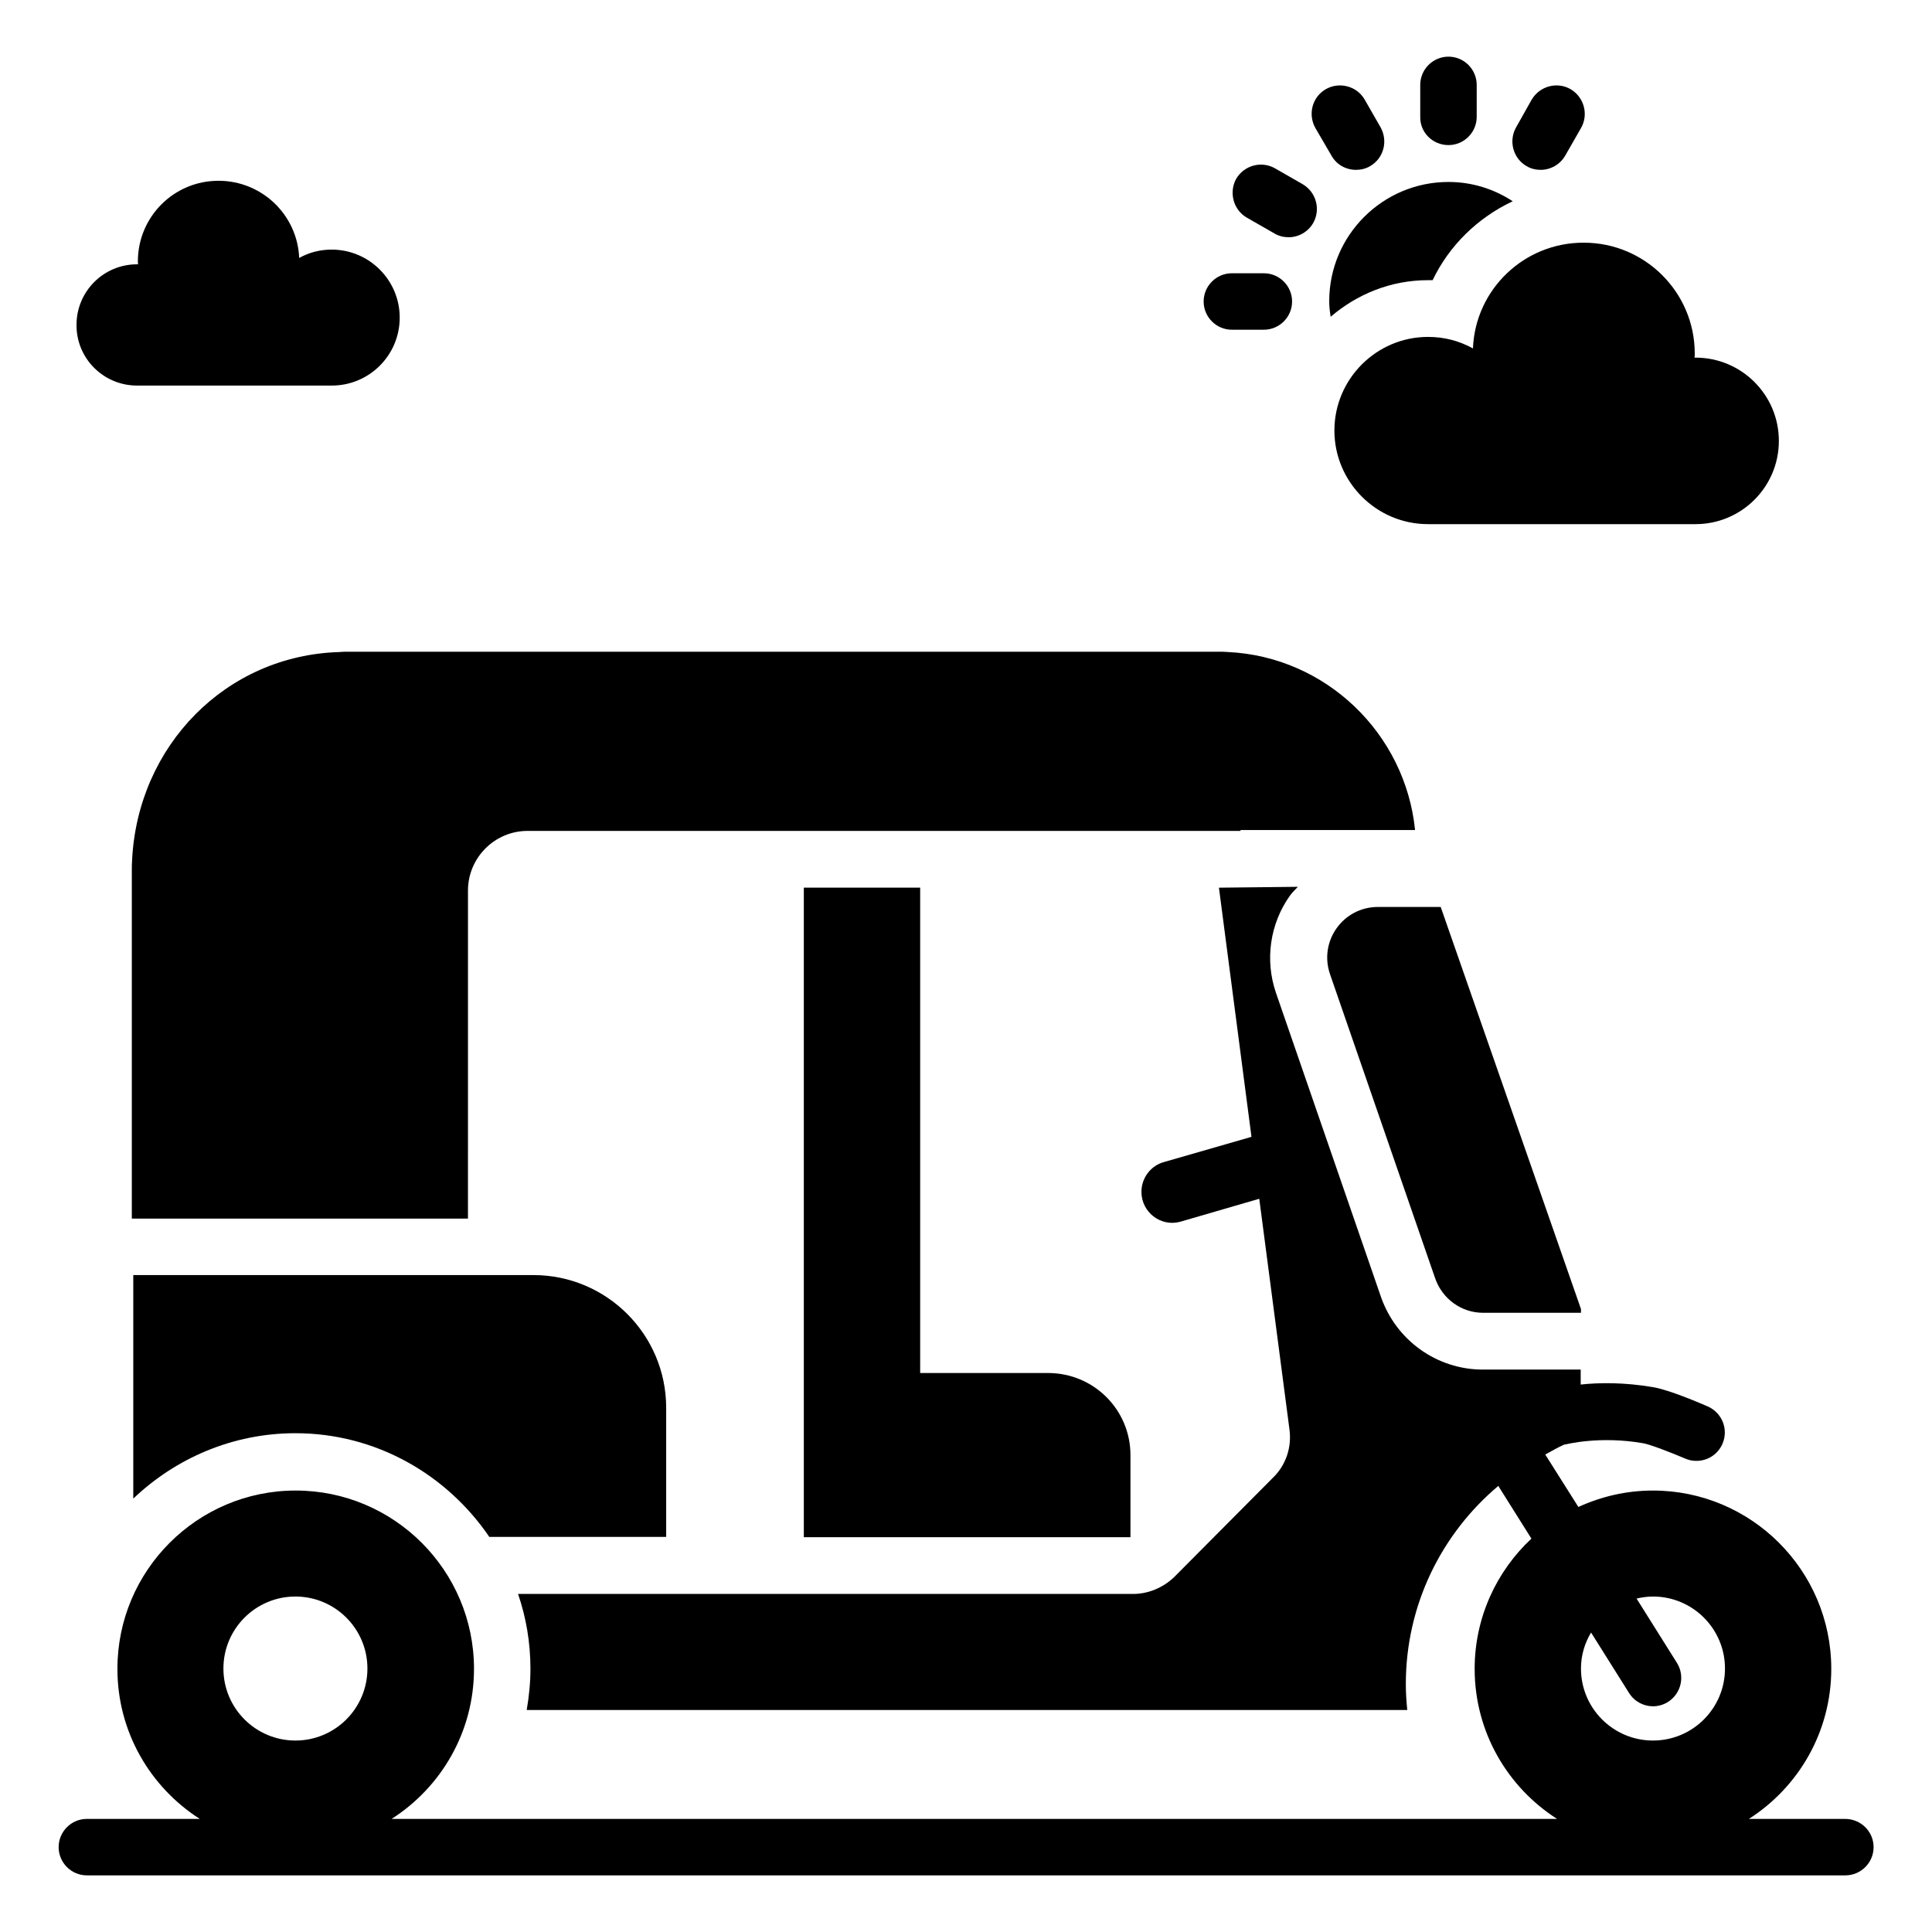 <?xml version="1.0" encoding="UTF-8"?>
<!-- Uploaded to: SVG Repo, www.svgrepo.com, Generator: SVG Repo Mixer Tools -->
<svg fill="#000000" width="800px" height="800px" version="1.1" viewBox="144 144 512 512" xmlns="http://www.w3.org/2000/svg">
 <g>
  <path d="m632.97 626.03h-25.496c13.129-8.398 21.832-23.055 21.832-39.77 0-26.105-21.223-47.25-47.25-47.25-7.098 0-13.742 1.602-19.77 4.352l-8.777-13.895c1.68-0.918 3.359-1.91 5.113-2.672h0.23c0.078 0 9.008-2.367 20.688-0.305 1.754 0.305 7.098 2.367 11.07 4.047 0.992 0.457 1.984 0.609 2.977 0.609 2.902 0 5.648-1.68 6.871-4.504 1.68-3.816-0.078-8.246-3.894-9.922-1.602-0.688-10-4.352-14.504-5.113-7.633-1.297-14.273-1.223-19.16-0.688v-3.969h-25.953c-12.137 0-22.902-7.711-26.945-19.16l-27.863-80.688c-2.977-8.703-1.602-18.32 3.742-25.801 0.609-0.84 1.375-1.527 2.062-2.289l-20.914 0.23 8.625 66.031-23.055 6.641c-3.586 0.918-6.106 4.199-6.106 7.938 0 5.344 5.039 9.312 10.23 7.938l20.992-6.106 8.016 61.219c0.609 4.734-0.992 9.465-4.426 12.746l-26.184 26.336c-2.902 2.75-6.793 4.426-10.84 4.426h-162.99c2.137 6.258 3.281 12.902 3.281 19.848 0 3.742-0.383 7.328-0.992 10.914h233.36c-0.23-2.289-0.383-4.504-0.383-6.871 0-21.07 9.543-39.922 24.504-52.52l8.777 13.969c-9.238 8.625-15.039 20.914-15.039 34.504 0 16.719 8.703 31.375 21.832 39.77l-308.85 0.004c13.129-8.398 21.832-23.055 21.832-39.77 0-26.105-21.223-47.25-47.25-47.25-26.105 0-47.25 21.223-47.25 47.25 0 16.719 8.703 31.375 21.832 39.77h-29.926c-4.121 0-7.481 3.359-7.481 7.481 0 4.121 3.359 7.481 7.481 7.481h466.02c4.121 0 7.481-3.359 7.481-7.481 0.004-4.125-3.356-7.481-7.555-7.481zm-57.25-33.359c1.449 2.289 3.894 3.512 6.336 3.512 1.375 0 2.75-0.383 3.969-1.145 3.512-2.215 4.582-6.871 2.367-10.383l-10.688-17.023c1.375-0.305 2.824-0.535 4.352-0.535 10.535 0 19.082 8.551 19.082 19.082 0 10.535-8.551 19.082-19.082 19.082-10.535 0-19.082-8.551-19.082-19.082 0-3.512 0.992-6.719 2.672-9.543zm-353.43-25.574c10.535 0 19.082 8.551 19.082 19.082 0 10.535-8.551 19.082-19.082 19.082-10.535 0-19.082-8.551-19.082-19.082-0.004-10.531 8.547-19.082 19.082-19.082z"/>
  <path d="m180.31 246.18h51.602c10 0 18.016-8.09 18.016-18.016 0-9.922-8.09-18.016-18.016-18.016-3.129 0-6.031 0.762-8.625 2.215-0.457-11.375-9.848-20.457-21.375-20.457-11.832 0-21.375 9.543-21.375 21.375 0 0.305 0 0.535 0.078 0.762h-0.305c-8.855 0-16.031 7.176-16.031 16.031-0.078 8.93 7.176 16.105 16.031 16.105z"/>
  <path d="m527.86 182.45c4.121 0 7.481-3.359 7.481-7.481v-8.473c0-4.121-3.359-7.481-7.481-7.481s-7.481 3.359-7.481 7.481v8.473c-0.078 4.121 3.281 7.481 7.481 7.481z"/>
  <path d="m496.87 185.27c1.375 2.441 3.894 3.742 6.488 3.742 1.297 0 2.594-0.305 3.742-0.992 3.586-2.062 4.809-6.641 2.75-10.305l-4.199-7.328c-2.062-3.586-6.719-4.809-10.305-2.75-3.586 2.062-4.809 6.641-2.75 10.305z"/>
  <path d="m474.43 201.68 7.328 4.199c1.145 0.688 2.441 0.992 3.742 0.992 2.594 0 5.113-1.375 6.488-3.742 2.062-3.586 0.84-8.168-2.75-10.305l-7.328-4.199c-3.586-2.062-8.168-0.84-10.305 2.75-1.984 3.59-0.766 8.246 2.824 10.305z"/>
  <path d="m470.46 231.38h8.473c4.121 0 7.481-3.359 7.481-7.481 0-4.121-3.359-7.481-7.481-7.481h-8.473c-4.121 0-7.481 3.359-7.481 7.481 0 4.121 3.356 7.481 7.481 7.481z"/>
  <path d="m548.55 188.02c1.145 0.688 2.441 0.992 3.742 0.992 2.594 0 5.113-1.375 6.488-3.742l4.199-7.328c2.062-3.586 0.84-8.168-2.75-10.305-3.586-2.062-8.168-0.84-10.305 2.75l-4.125 7.328c-2.059 3.59-0.84 8.246 2.75 10.305z"/>
  <path d="m534.35 236.34c-3.586-1.984-7.559-3.055-11.91-3.055-13.664 0-24.809 11.145-24.809 24.809 0 13.664 11.145 24.809 24.809 24.809h70.914c12.137 0 22.062-9.848 22.062-22.062 0-12.215-9.922-22.062-22.062-22.062h-0.305c0.078-0.383 0.078-0.688 0.078-1.07 0-16.258-13.207-29.391-29.391-29.391-15.801-0.066-28.777 12.375-29.387 28.023z"/>
  <path d="m523.66 218.25c4.426-9.238 11.984-16.566 21.223-20.914-4.887-3.207-10.688-5.113-17.023-5.113-17.406 0-31.602 14.121-31.602 31.602 0 1.375 0.152 2.75 0.383 4.121 6.945-5.953 15.879-9.695 25.801-9.695h1.219z"/>
  <path d="m469.39 316.79c-0.84-0.078-1.68-0.078-2.519-0.078l-231.14 0.004c-0.609 0-1.145 0-1.68 0.078-30.23 0.84-53.512 24.887-55.039 55.039-0.078 0.992-0.078 1.984-0.078 2.977v92.137h89.082l0.004-86.949c0-8.703 7.098-15.801 15.801-15.801h188.93v-0.23h46.258c-2.594-25.648-23.664-45.953-49.617-47.176z"/>
  <path d="m179.32 481.91v59.234c11.223-10.688 26.336-17.328 42.977-17.328 21.375 0 40.152 10.992 51.375 27.48h46.871v-34.199c0-19.465-15.801-35.191-35.191-35.191z"/>
  <path d="m357.02 379.23v172.14h86.562v-21.754c0-12.062-9.77-21.754-21.832-21.754h-33.895v-128.63z"/>
  <path d="m524.35 482.82c1.91 5.418 6.945 9.082 12.672 9.082h25.953v-0.992l-37.176-106.56-16.641 0.004c-9.238 0-15.727 9.082-12.672 17.863z"/>
 </g>
</svg>